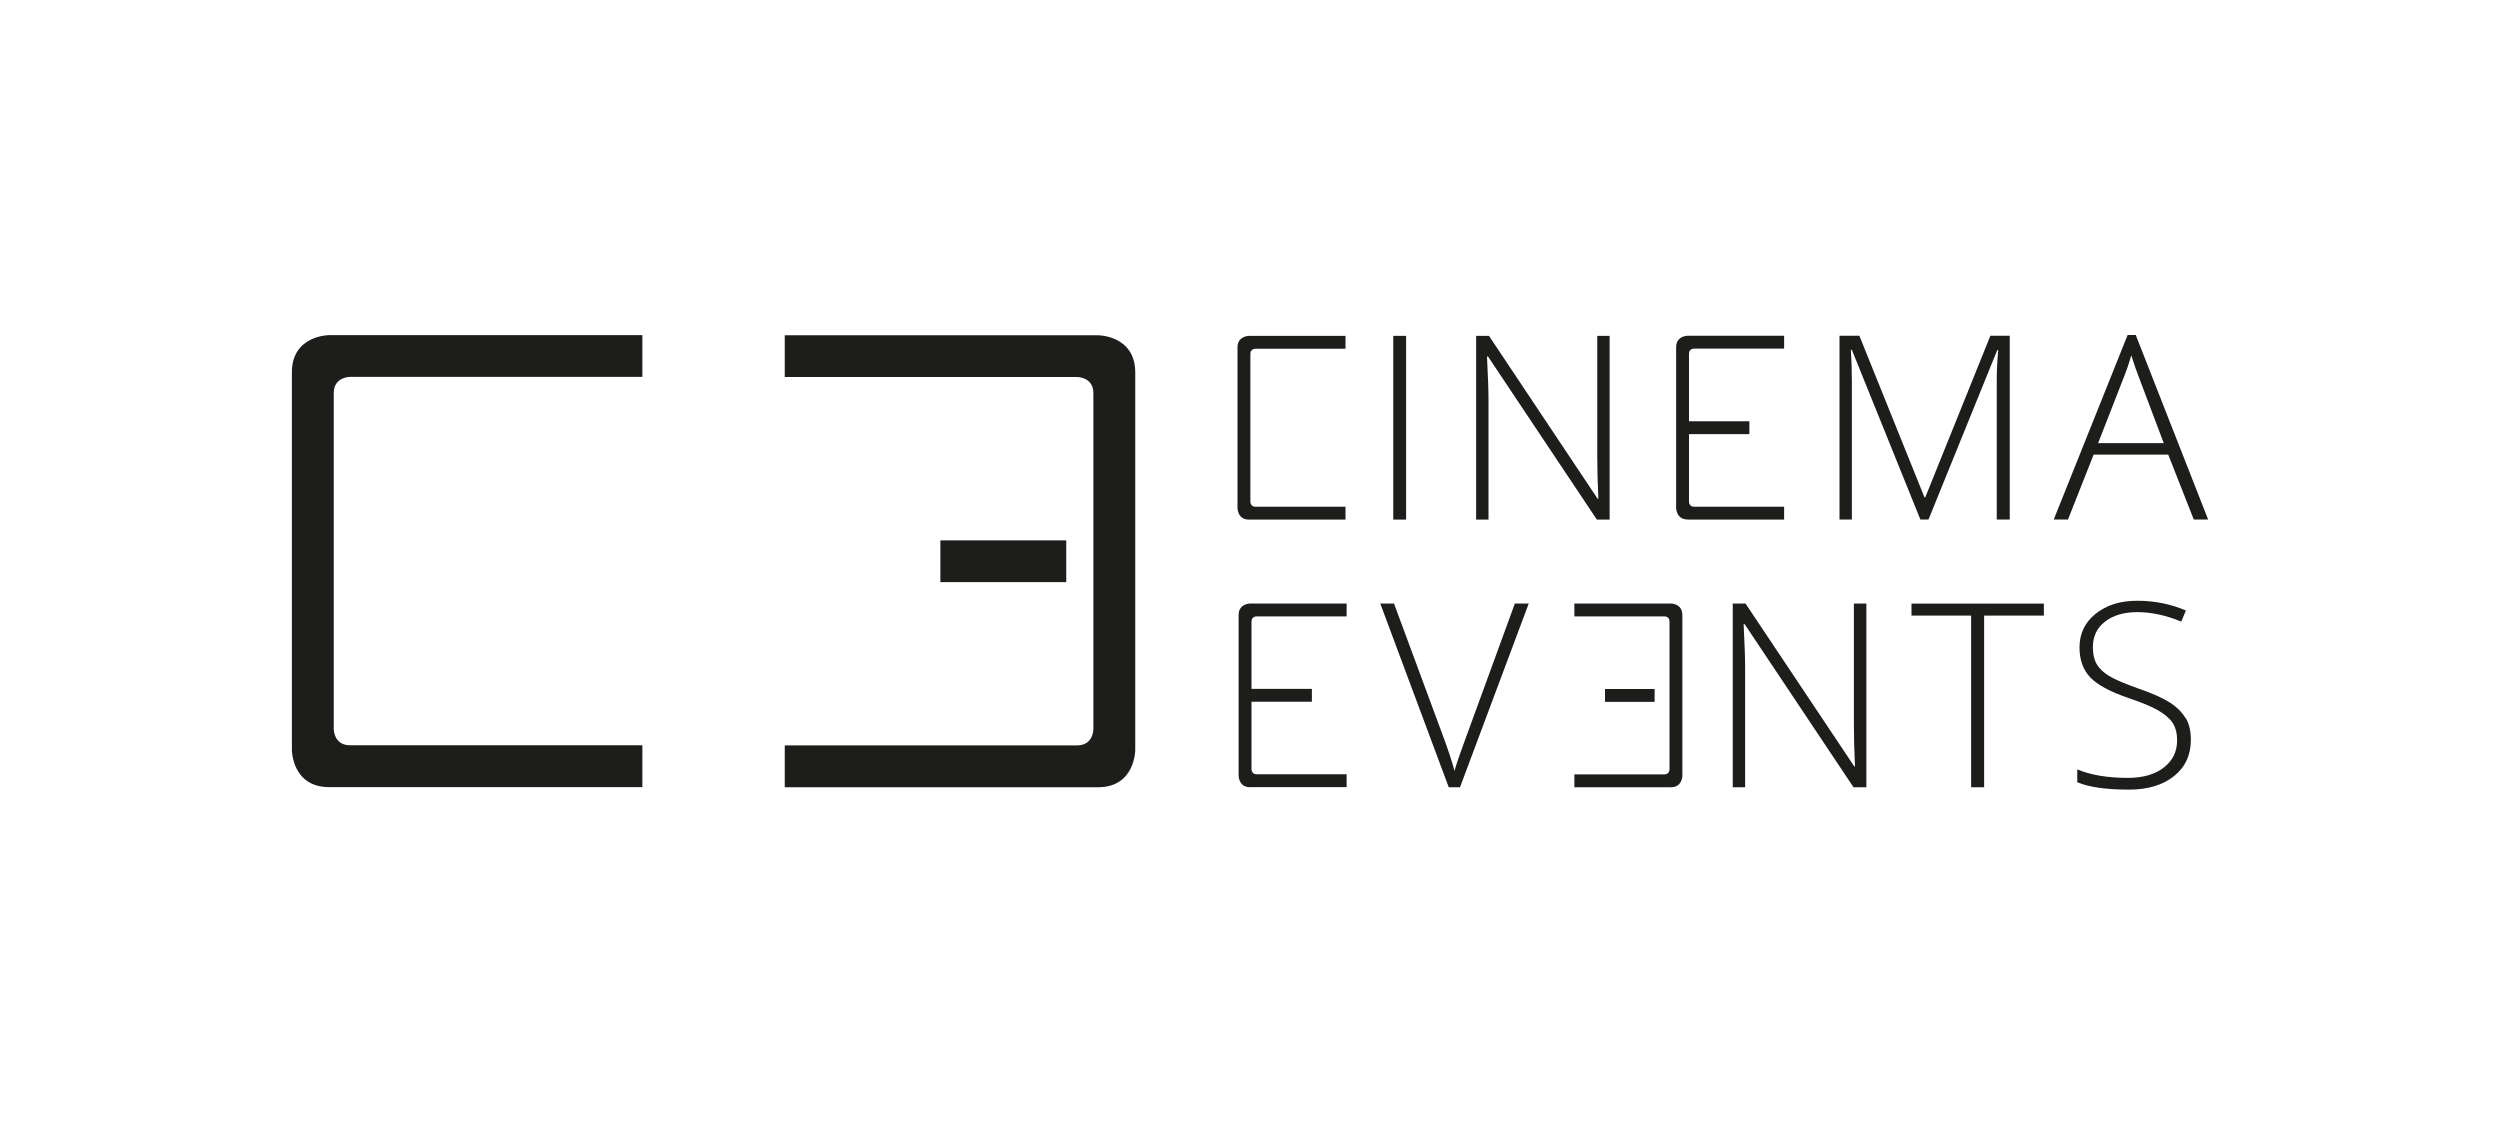 <?xml version="1.0" encoding="UTF-8"?><svg id="Ebene_1" xmlns="http://www.w3.org/2000/svg" xmlns:xlink="http://www.w3.org/1999/xlink" viewBox="0 0 200 90"><defs><style>.cls-1{fill:none;}.cls-2{clip-path:url(#clippath);}.cls-3{fill:#1d1d1b;}</style><clipPath id="clippath"><rect class="cls-1" x="7.73" y="12.05" width="184.54" height="65.91"/></clipPath></defs><g class="cls-2"><path class="cls-3" d="m51.39,26.81h-25.06s-2.98,0-2.98,2.98v30.2s0,2.98,2.98,2.98h25.06v-3.35h-23.4c-1.29,0-1.29-1.29-1.29-1.29v-26.89c0-1.29,1.29-1.29,1.29-1.29h23.4v-3.34Z"/><path class="cls-3" d="m62.78,59.63h23.4c1.29,0,1.29-1.29,1.29-1.29v-26.89c0-1.29-1.29-1.29-1.29-1.29h-23.4v-3.34h25.06s2.98,0,2.98,2.98v30.2s0,2.98-2.98,2.98h-25.06v-3.35Z"/><rect class="cls-3" x="75.23" y="43.23" width="10.07" height="3.34"/><path class="cls-3" d="m99.92,41.57h7.72v-1.03h-7.21c-.4,0-.4-.4-.4-.4v-11.84c0-.4.4-.4.4-.4h7.21v-1.03h-7.72s-.92,0-.92.92v12.86s0,.92.92.92m11.54,0h1.03v-14.7h-1.03v14.7Zm16.28,0h1.03v-14.7h-.99v9.59c0,1.09.03,2.23.09,3.44h-.06l-8.69-13.03h-1.03v14.7h.99v-9.53c0-.79-.04-1.96-.12-3.52h.08l8.71,13.05Zm7.27,0h7.72v-1.03h-7.21c-.4,0-.4-.4-.4-.4v-5.41h4.83v-1.03h-4.83v-5.41c0-.4.4-.4.4-.4h7.21v-1.03h-7.72s-.92,0-.92.92v12.86s0,.92.92.92m24.74,0h1.03v-14.7h-1.55l-5.21,12.93h-.06l-5.21-12.93h-1.59v14.7h.99v-11.02c0-.87-.03-1.72-.08-2.55h.08l5.48,13.57h.65l5.5-13.55h.08c-.08.83-.12,1.64-.12,2.41v11.14Zm13.36-6.11h-5.26l2.06-5.28c.21-.52.41-1.11.59-1.75.23.74.44,1.31.6,1.73l2,5.3Zm3.54,6.11l-5.79-14.76h-.65l-5.91,14.76h1.14l2.05-5.19h5.97l2.04,5.19h1.16Z"/><path class="cls-3" d="m100.01,62.97h7.72v-1.03h-7.21c-.4,0-.4-.4-.4-.4v-5.4h4.83v-1.03h-4.83v-5.4c0-.4.4-.4.4-.4h7.21v-1.03h-7.72s-.92,0-.92.92v12.86s0,.92.92.92m16.79,0l5.5-14.7h-1.11l-4.04,11.06c-.39,1.06-.66,1.84-.79,2.34-.19-.76-.57-1.89-1.14-3.4l-3.7-10h-1.1l5.48,14.7h.9Zm17.79-.92v-12.86c0-.92-.92-.92-.92-.92h-7.72v1.03h7.21s.4,0,.4.4v11.84s0,.4-.4.4h-7.21v1.03h7.72c.92,0,.92-.92.92-.92m-2.22-6.94h-3.97v1.03h3.97v-1.03Zm15.9,7.86h1.04v-14.7h-1v9.59c0,1.09.03,2.23.09,3.44h-.06l-8.7-13.03h-1.02v14.7h.99v-9.53c0-.79-.04-1.96-.12-3.52h.08l8.71,13.05Zm15.24-13.73v-.96h-10.59v.96h4.77v13.73h1.04v-13.73h4.78Z"/><path class="cls-3" d="m174.86,57.48c-.27-.47-.69-.9-1.26-1.27-.58-.37-1.44-.76-2.59-1.15-1.09-.39-1.86-.72-2.31-1-.45-.28-.77-.59-.97-.94-.2-.35-.3-.8-.3-1.34,0-.86.32-1.55.97-2.05.64-.5,1.51-.76,2.6-.76s2.28.25,3.5.76l.37-.89c-1.21-.52-2.51-.78-3.89-.78s-2.46.35-3.33,1.04c-.86.69-1.29,1.59-1.29,2.69,0,1,.29,1.8.86,2.4.57.6,1.61,1.16,3.11,1.67,1.03.35,1.81.67,2.34.98s.91.64,1.15,1c.23.37.35.83.35,1.38,0,.9-.35,1.62-1.06,2.18-.71.55-1.67.83-2.87.83-1.64,0-3-.23-4.06-.68v1.03c.96.4,2.34.59,4.14.59,1.49,0,2.7-.36,3.6-1.08.9-.72,1.35-1.69,1.35-2.92,0-.67-.13-1.24-.4-1.72"/></g></svg>